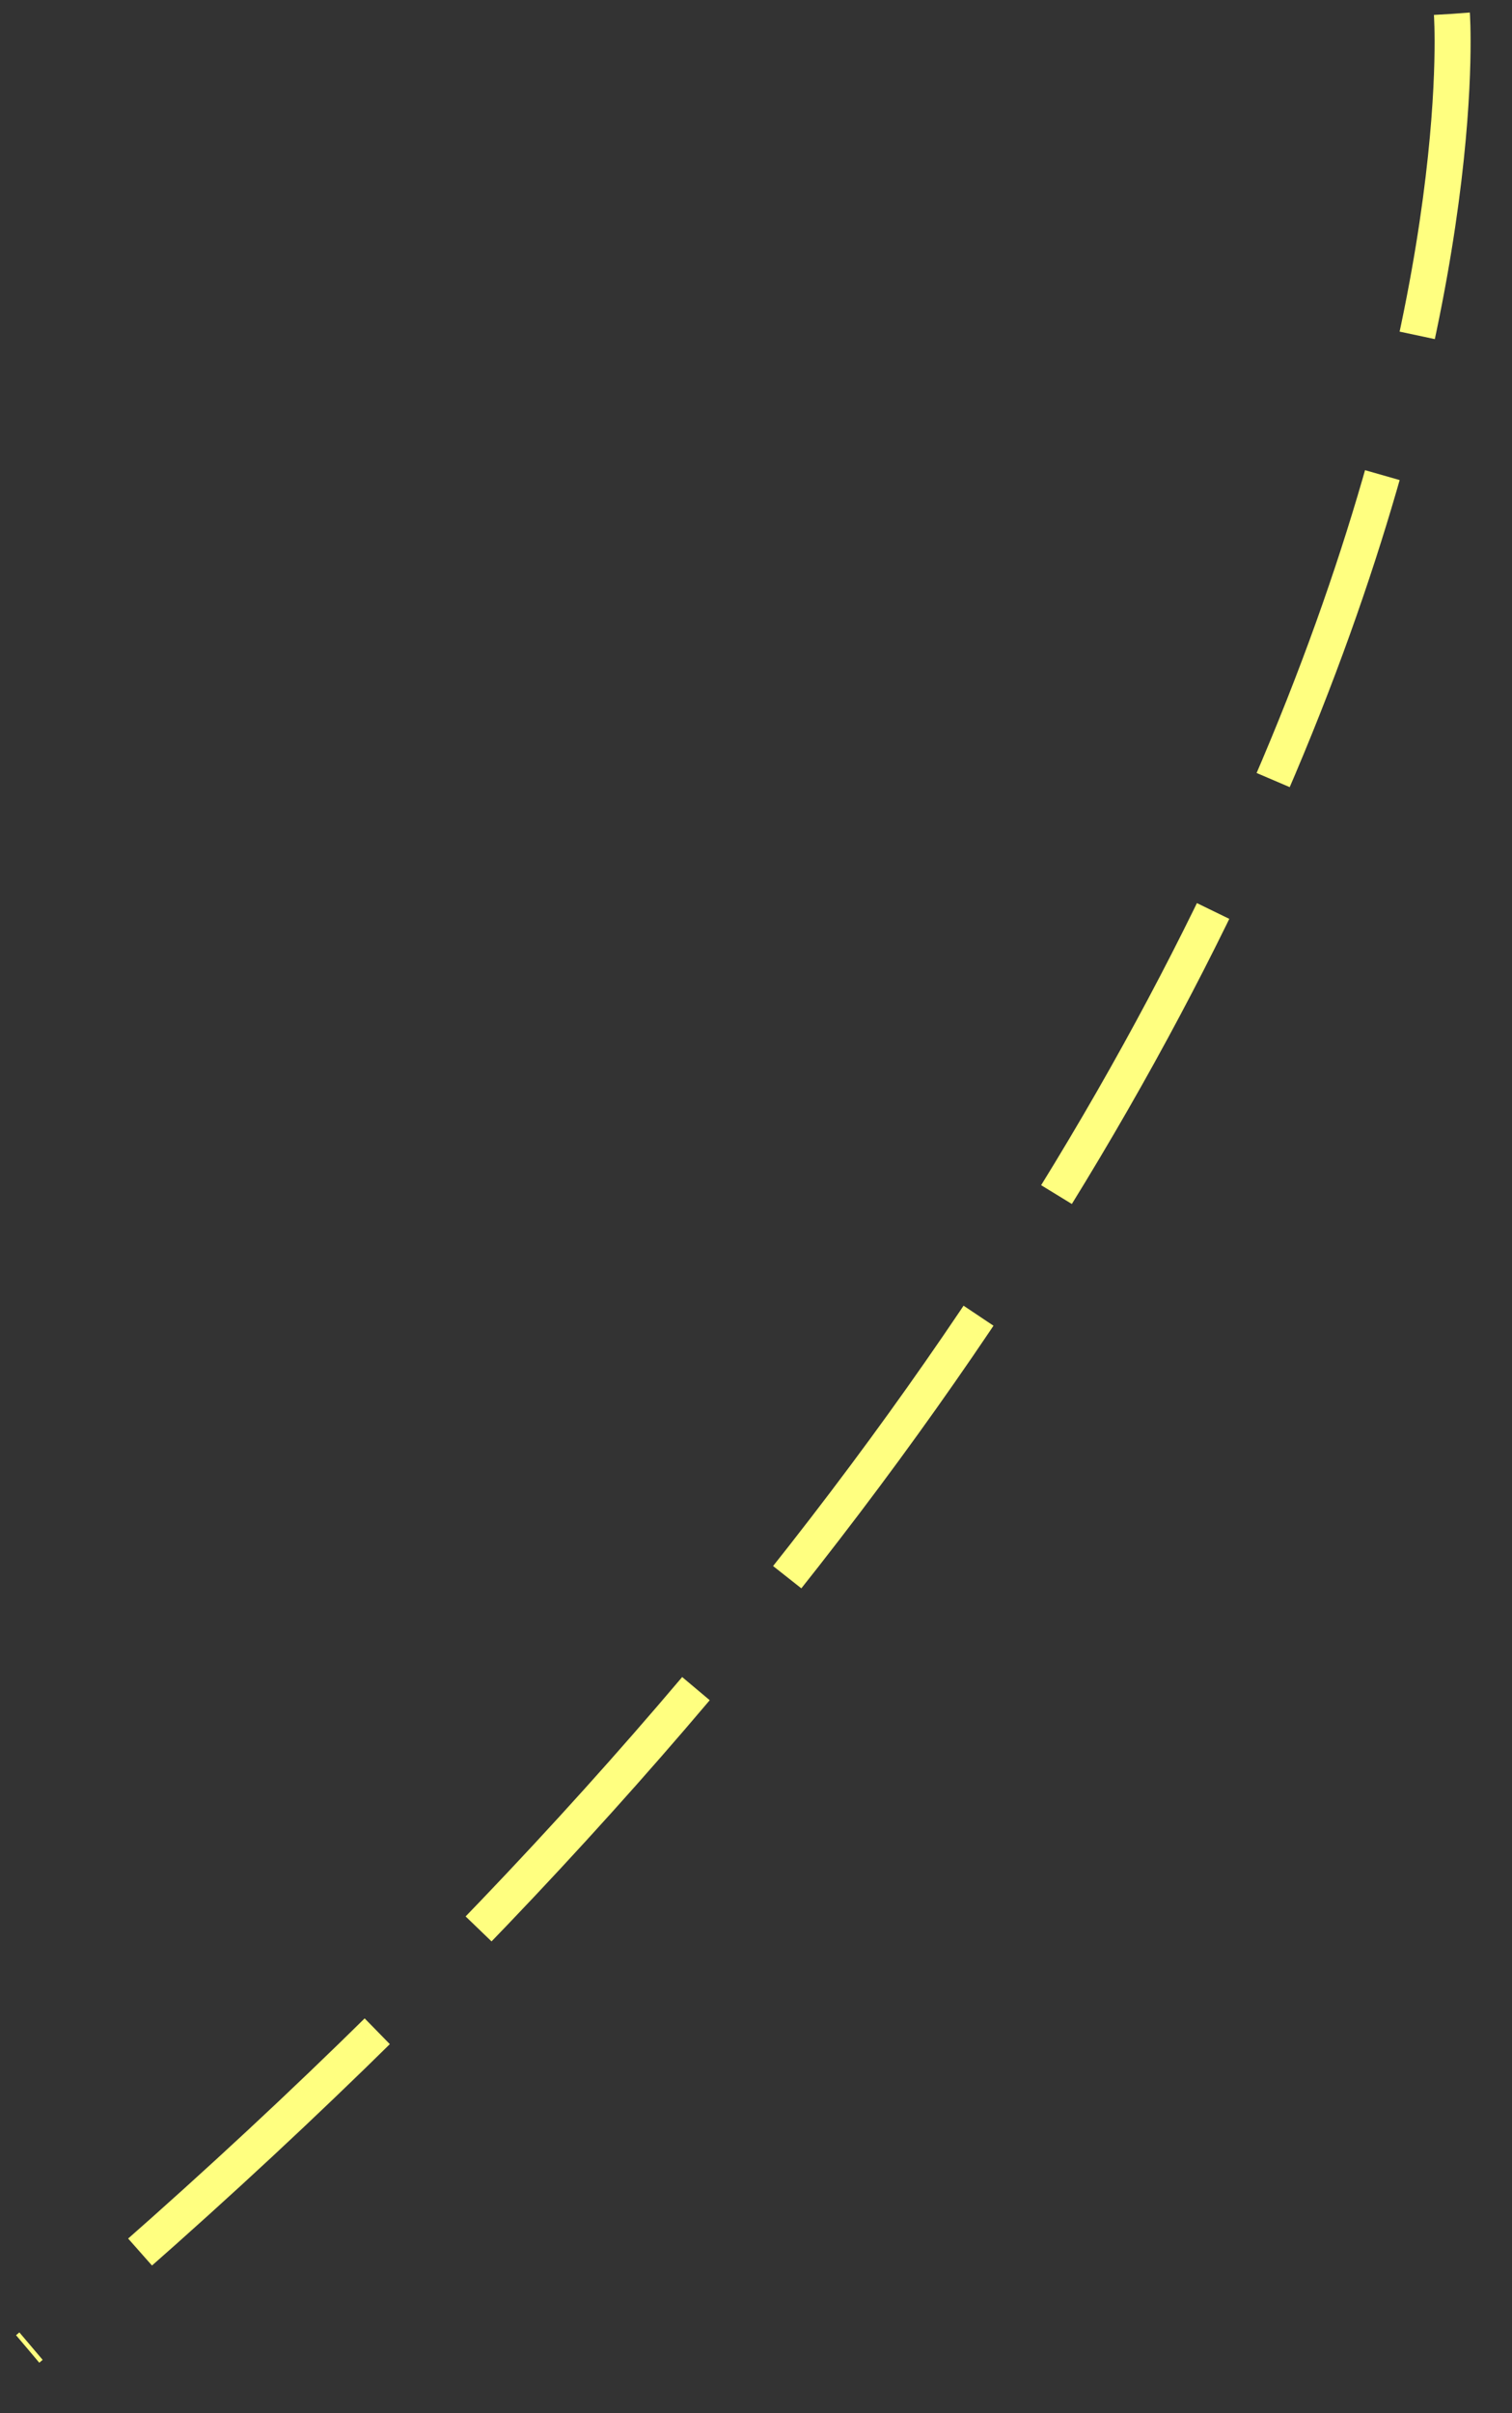 ﻿<?xml version="1.0" encoding="utf-8"?>
<svg version="1.1" xmlns:xlink="http://www.w3.org/1999/xlink" width="42px" height="67px" xmlns="http://www.w3.org/2000/svg">
  <rect width="100%" height="100%" fill="#333333" stroke="none"/>
  <g transform="matrix(1 0 0 1 -1087 -6851 )">
    <path d="M 40.33 0.385  C 40.33 0.385  42.527 30.055  0.769 65.22  " stroke-width="1" stroke-dasharray="9,4" stroke="#ffff80" fill="none" transform="matrix(1 0 0 1 1087 6851 )" />
  </g>
</svg>